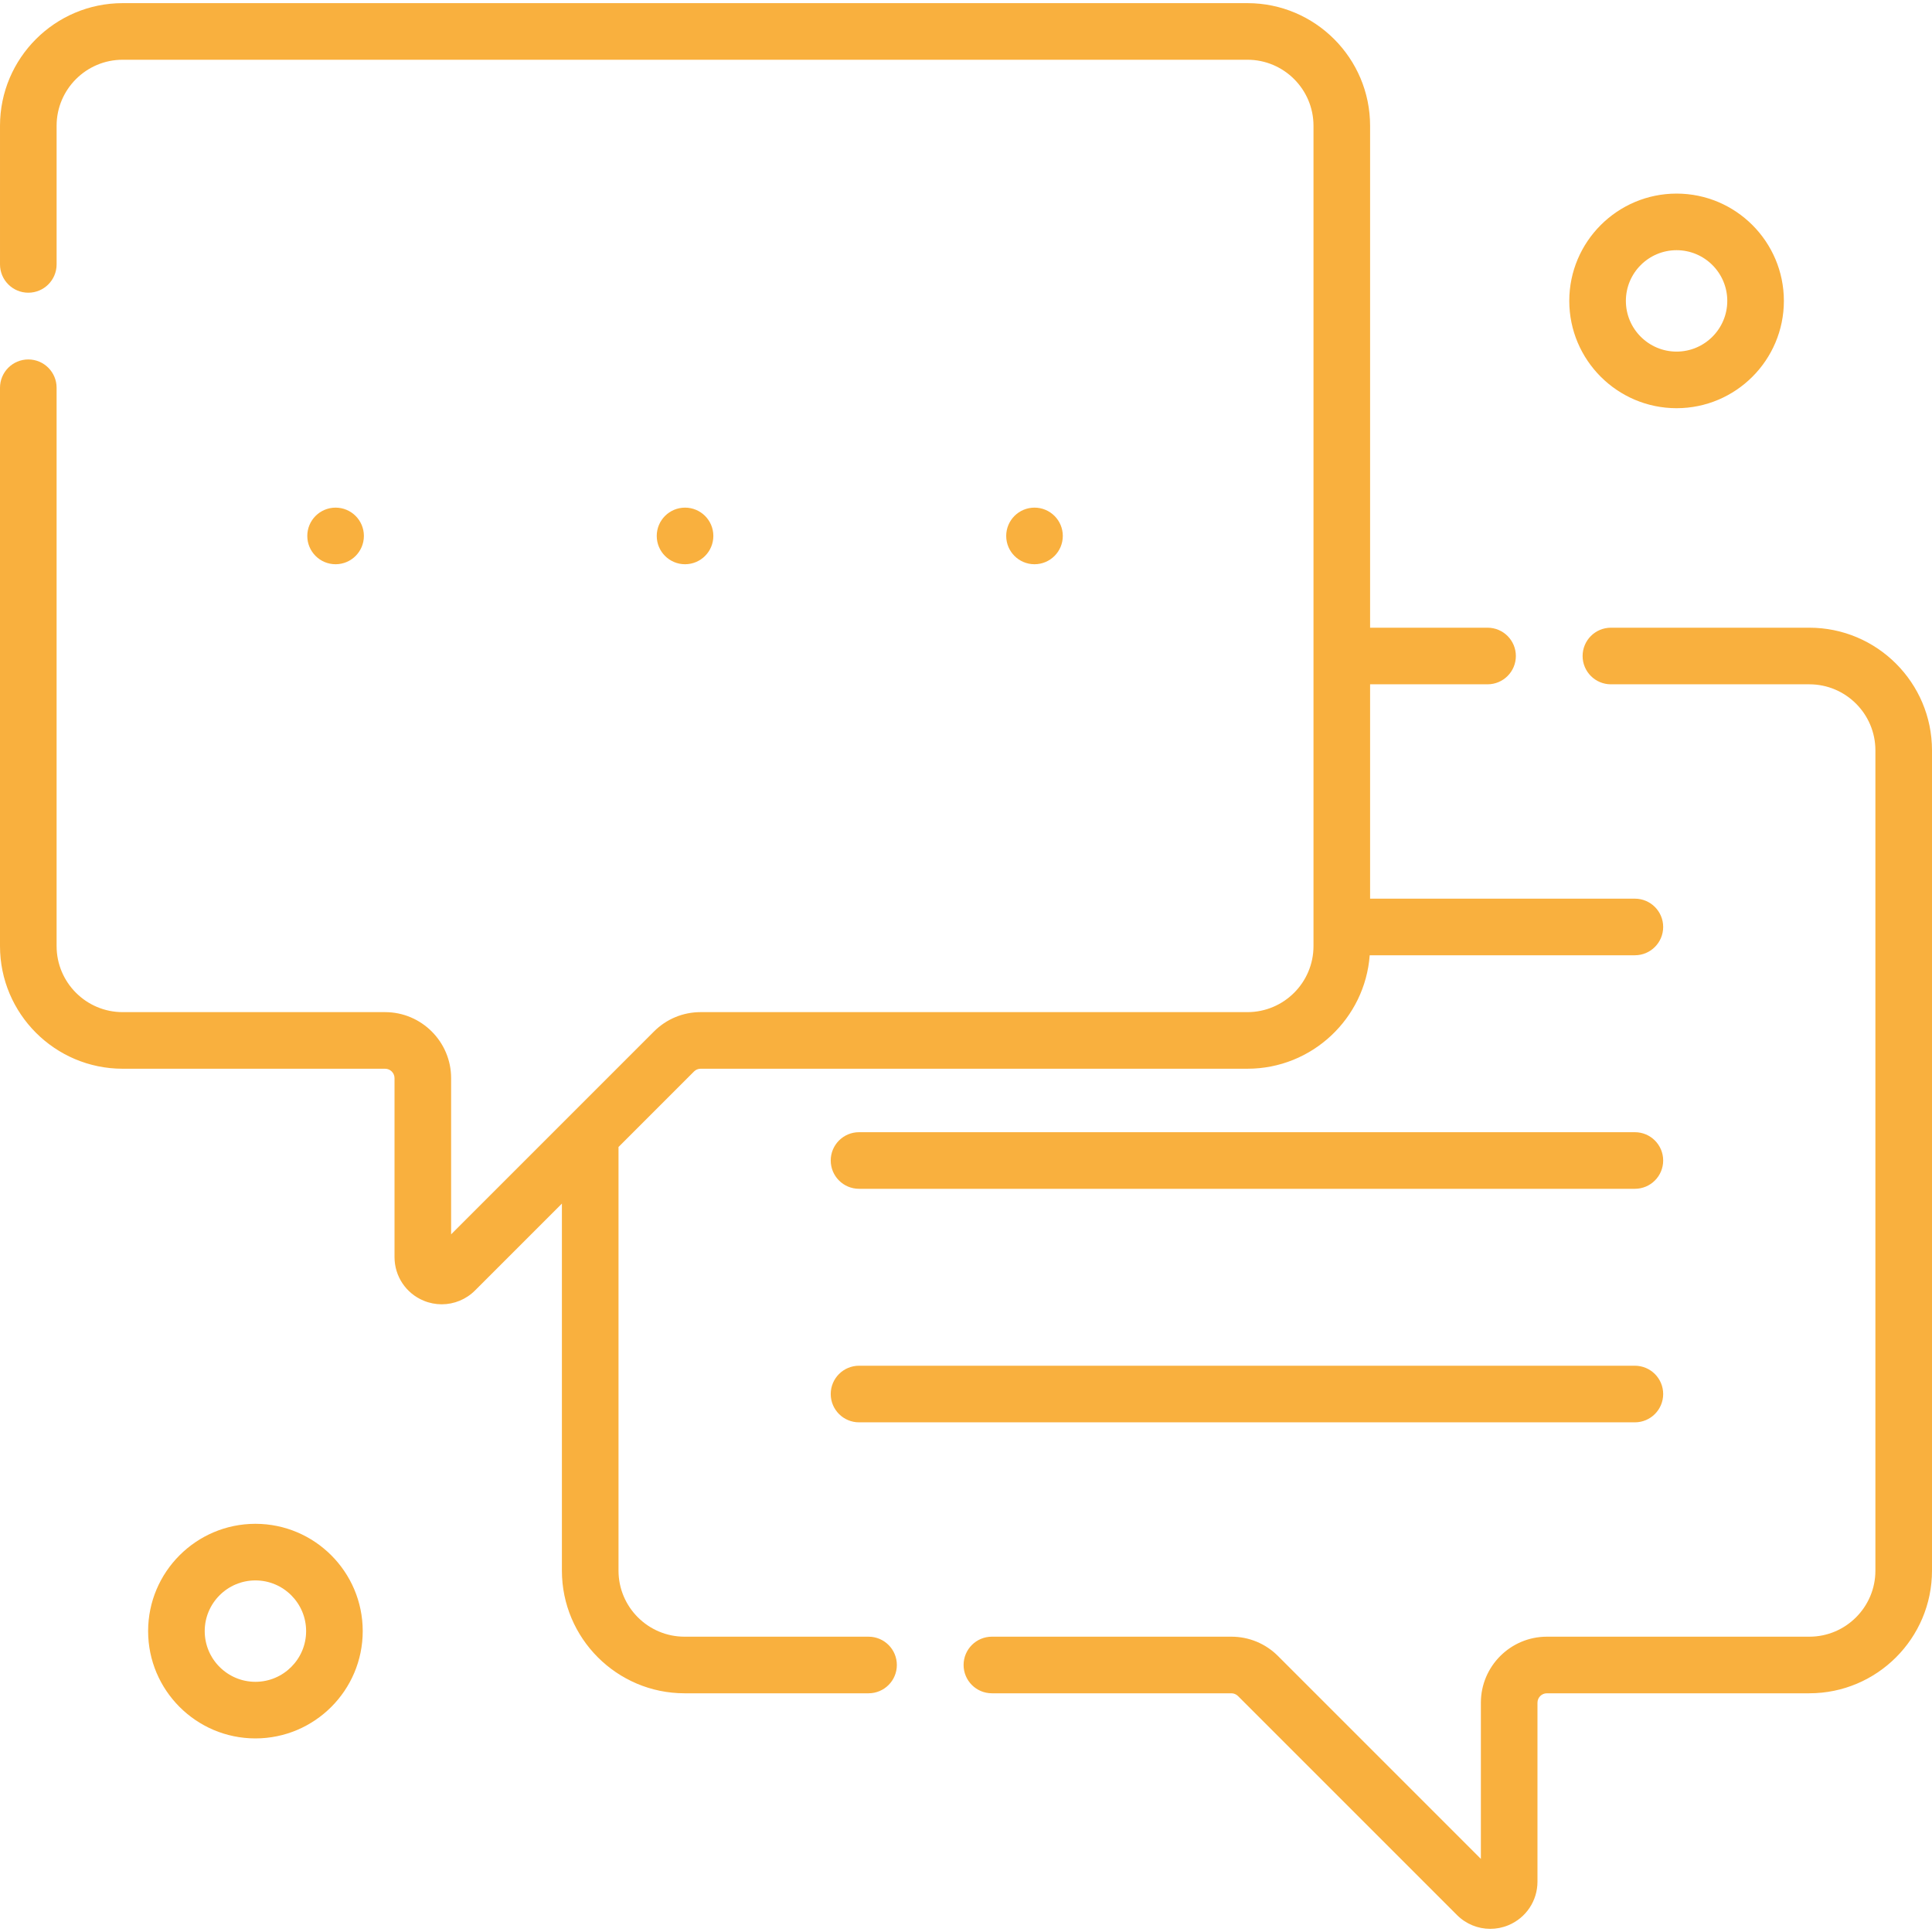 <svg id="Capa_1" enable-background="new 0 0 512 512" height="512" viewBox="0 0 512 512" width="512" xmlns="http://www.w3.org/2000/svg" fill="#f9b03e"><g><path d="m433.259 300.044h-205.607c-4.142 0-7.5 3.358-7.5 7.5s3.358 7.5 7.5 7.5h205.607c4.142 0 7.5-3.358 7.5-7.5s-3.358-7.5-7.5-7.5z"/><path d="m433.259 361.932h-205.607c-4.142 0-7.5 3.358-7.5 7.5s3.358 7.5 7.5 7.5h205.607c4.142 0 7.5-3.358 7.5-7.5s-3.358-7.5-7.5-7.5z"/><path d="m96.435 142.029c0-4.142-3.358-7.5-7.5-7.5s-7.5 3.358-7.5 7.5c0 4.142 3.358 7.5 7.5 7.5s7.5-3.358 7.5-7.5z"/><path d="m189.044 142.029c0-4.142-3.358-7.5-7.5-7.5s-7.5 3.358-7.5 7.5c0 4.142 3.358 7.5 7.5 7.5 4.143 0 7.5-3.358 7.5-7.5z"/><path d="m281.654 142.029c0-4.142-3.358-7.5-7.5-7.5s-7.5 3.358-7.5 7.5c0 4.142 3.358 7.5 7.5 7.5s7.5-3.358 7.5-7.5z"/><path d="m67.689 403.826c-15.68 0-28.436 12.756-28.436 28.436s12.756 28.436 28.436 28.436 28.437-12.756 28.437-28.436c0-15.679-12.756-28.436-28.437-28.436zm0 41.873c-7.409 0-13.436-6.027-13.436-13.436s6.027-13.436 13.436-13.436 13.437 6.028 13.437 13.436-6.028 13.436-13.437 13.436z"/><path d="m444.31 108.178c15.68 0 28.436-12.756 28.436-28.436s-12.756-28.437-28.436-28.437-28.436 12.756-28.436 28.437c0 15.679 12.756 28.436 28.436 28.436zm0-41.873c7.409 0 13.436 6.028 13.436 13.437s-6.027 13.436-13.436 13.436-13.436-6.027-13.436-13.436 6.028-13.437 13.436-13.437z"/><path d="m230.176 433.739h-48.765c-9.649 0-17.5-7.851-17.5-17.5v-112.177c0-.032-.004-.062-.005-.094l20.012-20.013c.472-.472 1.1-.732 1.768-.732h144.902c17.101 0 31.15-13.28 32.399-30.068h70.271c4.142 0 7.5-3.358 7.5-7.5s-3.358-7.5-7.5-7.5h-70.17v-56.807h31.131c4.142 0 7.5-3.358 7.5-7.5s-3.358-7.5-7.5-7.5h-31.131v-133.014c0-17.92-14.58-32.5-32.5-32.5h-298.088c-17.92 0-32.5 14.58-32.5 32.5v36.737c0 4.142 3.358 7.5 7.5 7.5s7.5-3.358 7.5-7.5v-36.737c0-9.649 7.851-17.5 17.5-17.5h298.089c9.649 0 17.5 7.851 17.5 17.5v217.39c0 9.649-7.851 17.5-17.5 17.5h-144.903c-4.674 0-9.069 1.82-12.374 5.126l-53.76 53.76v-41.385c0-9.649-7.851-17.5-17.5-17.5h-69.552c-9.649 0-17.5-7.851-17.5-17.5v-147.968c0-4.142-3.358-7.5-7.5-7.5s-7.5 3.358-7.5 7.5v147.967c0 17.92 14.58 32.5 32.5 32.5h69.553c1.378 0 2.5 1.122 2.5 2.5v47.421c0 5.074 3.029 9.607 7.716 11.548 1.556.645 3.184.958 4.796.958 3.246-.001 6.429-1.271 8.826-3.668l23.02-23.02v97.275c0 17.92 14.58 32.5 32.5 32.5h48.765c4.142 0 7.5-3.358 7.5-7.5 0-4.141-3.358-7.499-7.5-7.499z"/><path d="m479.5 166.349h-52.593c-4.142 0-7.5 3.358-7.5 7.5s3.358 7.5 7.5 7.5h52.593c9.649 0 17.5 7.851 17.5 17.5v217.39c0 9.649-7.851 17.5-17.5 17.5h-69.553c-9.649 0-17.5 7.851-17.5 17.5v41.385l-53.759-53.759c-3.305-3.306-7.7-5.126-12.375-5.126h-63.451c-4.142 0-7.5 3.358-7.5 7.5s3.358 7.5 7.5 7.5h63.451c.668 0 1.295.26 1.768.732l58.027 58.027c2.397 2.398 5.58 3.668 8.826 3.668 1.612 0 3.24-.313 4.796-.958 4.688-1.941 7.717-6.475 7.717-11.549v-47.421c0-1.378 1.121-2.5 2.5-2.5h69.553c17.92 0 32.5-14.58 32.5-32.5v-217.39c0-17.919-14.58-32.499-32.5-32.499z"/></g></svg>